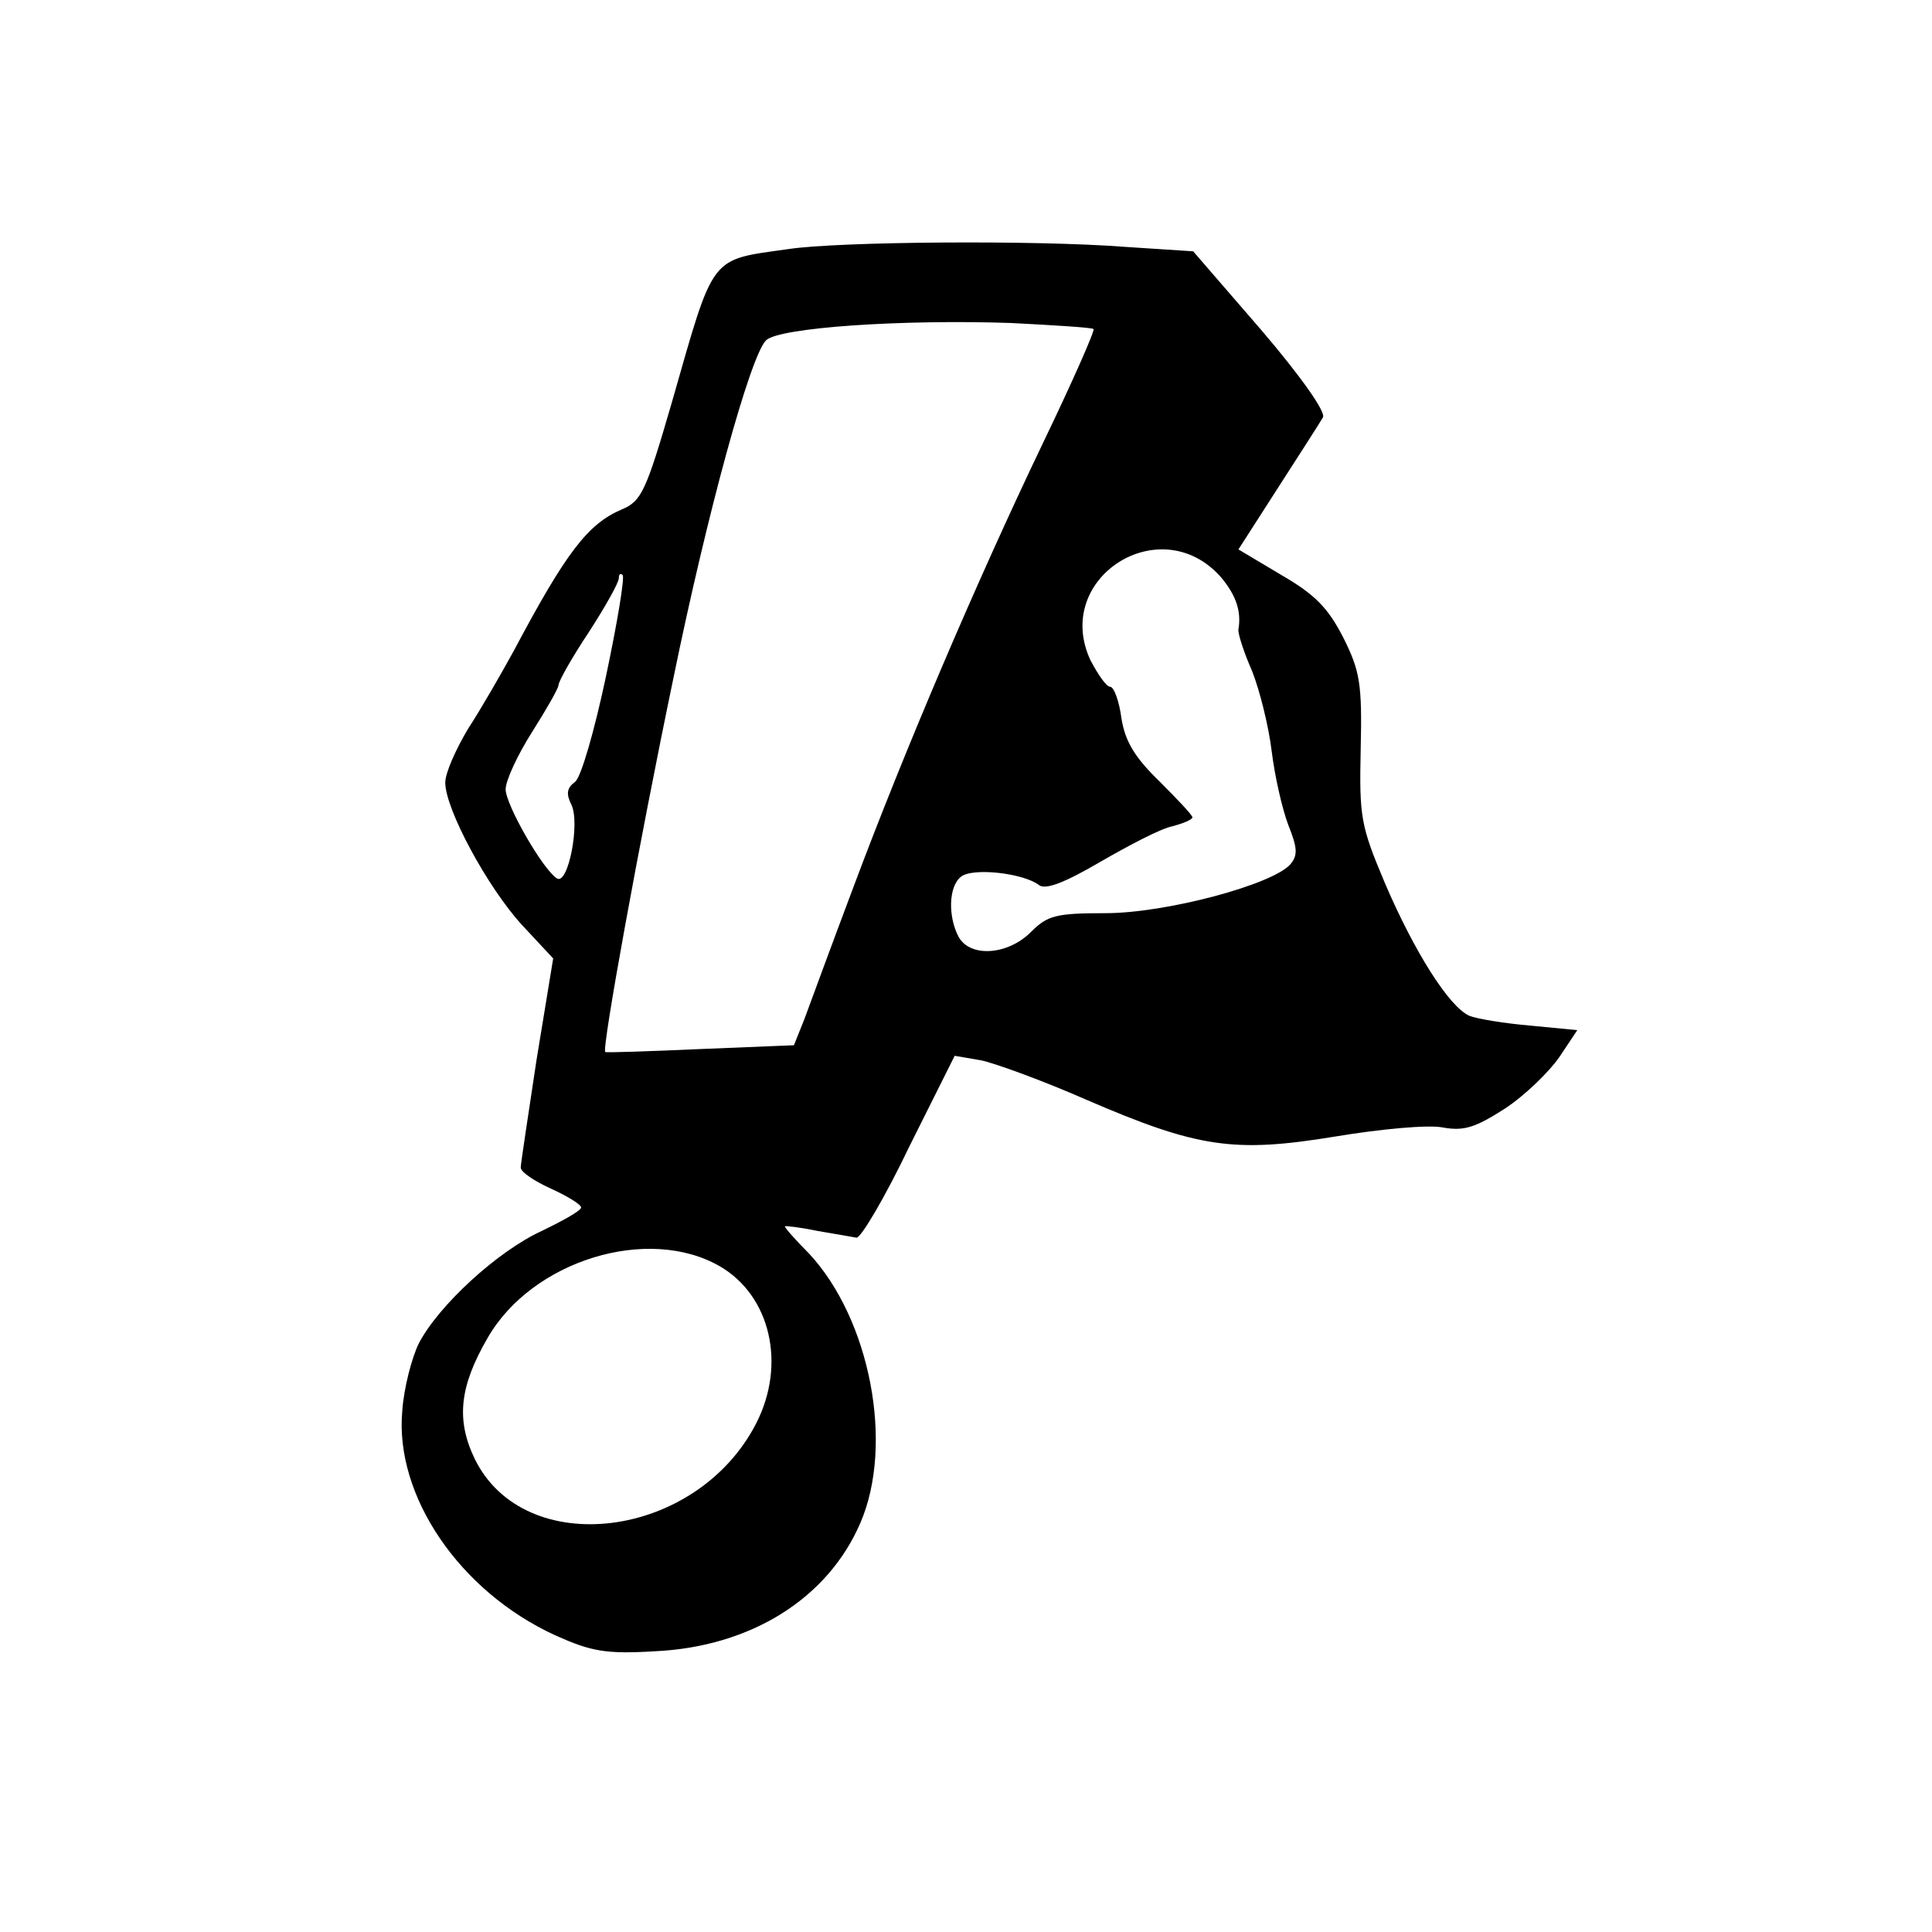 <?xml version="1.0" standalone="no"?>
<!DOCTYPE svg PUBLIC "-//W3C//DTD SVG 20010904//EN"
 "http://www.w3.org/TR/2001/REC-SVG-20010904/DTD/svg10.dtd">
<svg version="1.0" xmlns="http://www.w3.org/2000/svg"
 width="256pt" height="256pt" viewBox="0 0 256 256"
 preserveAspectRatio="xMidYMid meet">
<g transform="translate(0,256) scale(0.1,-0.1)"
fill="#000000" stroke="none">
<path d="M1045 2230 c-106 -15 -98 -5 -155 -204 -34 -117 -40 -130 -66 -141
-45 -19 -74 -57 -143 -187 -17 -31 -44 -78 -61 -104 -16 -27 -30 -58 -30 -71
0 -35 56 -139 102 -189 l41 -44 -22 -134 c-11 -73 -21 -138 -21 -143 0 -6 18
-18 40 -28 22 -10 40 -21 40 -25 0 -4 -23 -17 -52 -31 -59 -27 -137 -99 -163
-149 -9 -18 -20 -59 -22 -90 -10 -112 76 -239 203 -297 47 -21 66 -25 132 -21
127 6 229 70 272 170 45 104 13 270 -68 357 -18 18 -32 34 -32 36 0 1 19 -1
43 -6 23 -4 47 -8 52 -9 6 0 38 54 70 121 l60 120 35 -6 c19 -4 82 -27 139
-52 148 -64 196 -71 330 -49 60 10 124 16 143 12 28 -5 43 0 82 25 26 17 58
48 72 68 l24 36 -62 6 c-35 3 -71 9 -81 13 -27 12 -73 85 -112 176 -32 76 -34
87 -32 178 2 86 -1 103 -23 147 -20 39 -37 57 -82 83 l-57 34 52 81 c29 45 56
87 60 94 4 7 -29 54 -82 116 l-90 104 -92 6 c-117 9 -378 7 -444 -3z m404
-106 c2 -2 -28 -70 -67 -151 -90 -188 -184 -409 -251 -588 -29 -77 -58 -156
-65 -175 l-14 -35 -123 -5 c-68 -3 -125 -5 -127 -4 -5 3 45 278 90 494 45 220
102 428 123 449 17 17 180 28 325 23 58 -3 107 -6 109 -8z m169 -329 c20 -24
27 -45 23 -69 -1 -5 7 -30 18 -55 10 -25 22 -73 26 -106 4 -33 14 -77 22 -98
12 -30 13 -40 3 -52 -23 -27 -165 -65 -245 -65 -66 0 -77 -3 -99 -25 -31 -31
-81 -34 -96 -6 -14 27 -13 66 3 79 15 13 84 5 104 -11 9 -6 33 3 81 31 38 22
80 44 95 47 15 4 27 9 27 12 0 3 -20 24 -43 47 -33 32 -46 53 -51 84 -3 23
-10 42 -15 42 -5 0 -16 16 -26 35 -51 109 93 201 173 110z m-815 -131 c-15
-71 -33 -134 -41 -140 -11 -8 -12 -16 -5 -30 12 -24 -4 -107 -19 -98 -19 12
-68 98 -68 118 0 12 16 46 35 76 19 30 35 58 35 62 0 5 18 37 40 70 22 34 40
66 40 72 0 5 2 7 5 4 3 -3 -7 -63 -22 -134z m151 -782 c67 -39 88 -130 48
-208 -79 -154 -307 -182 -373 -47 -25 52 -20 96 17 160 59 103 213 150 308 95z"/>
</g>
</svg>
